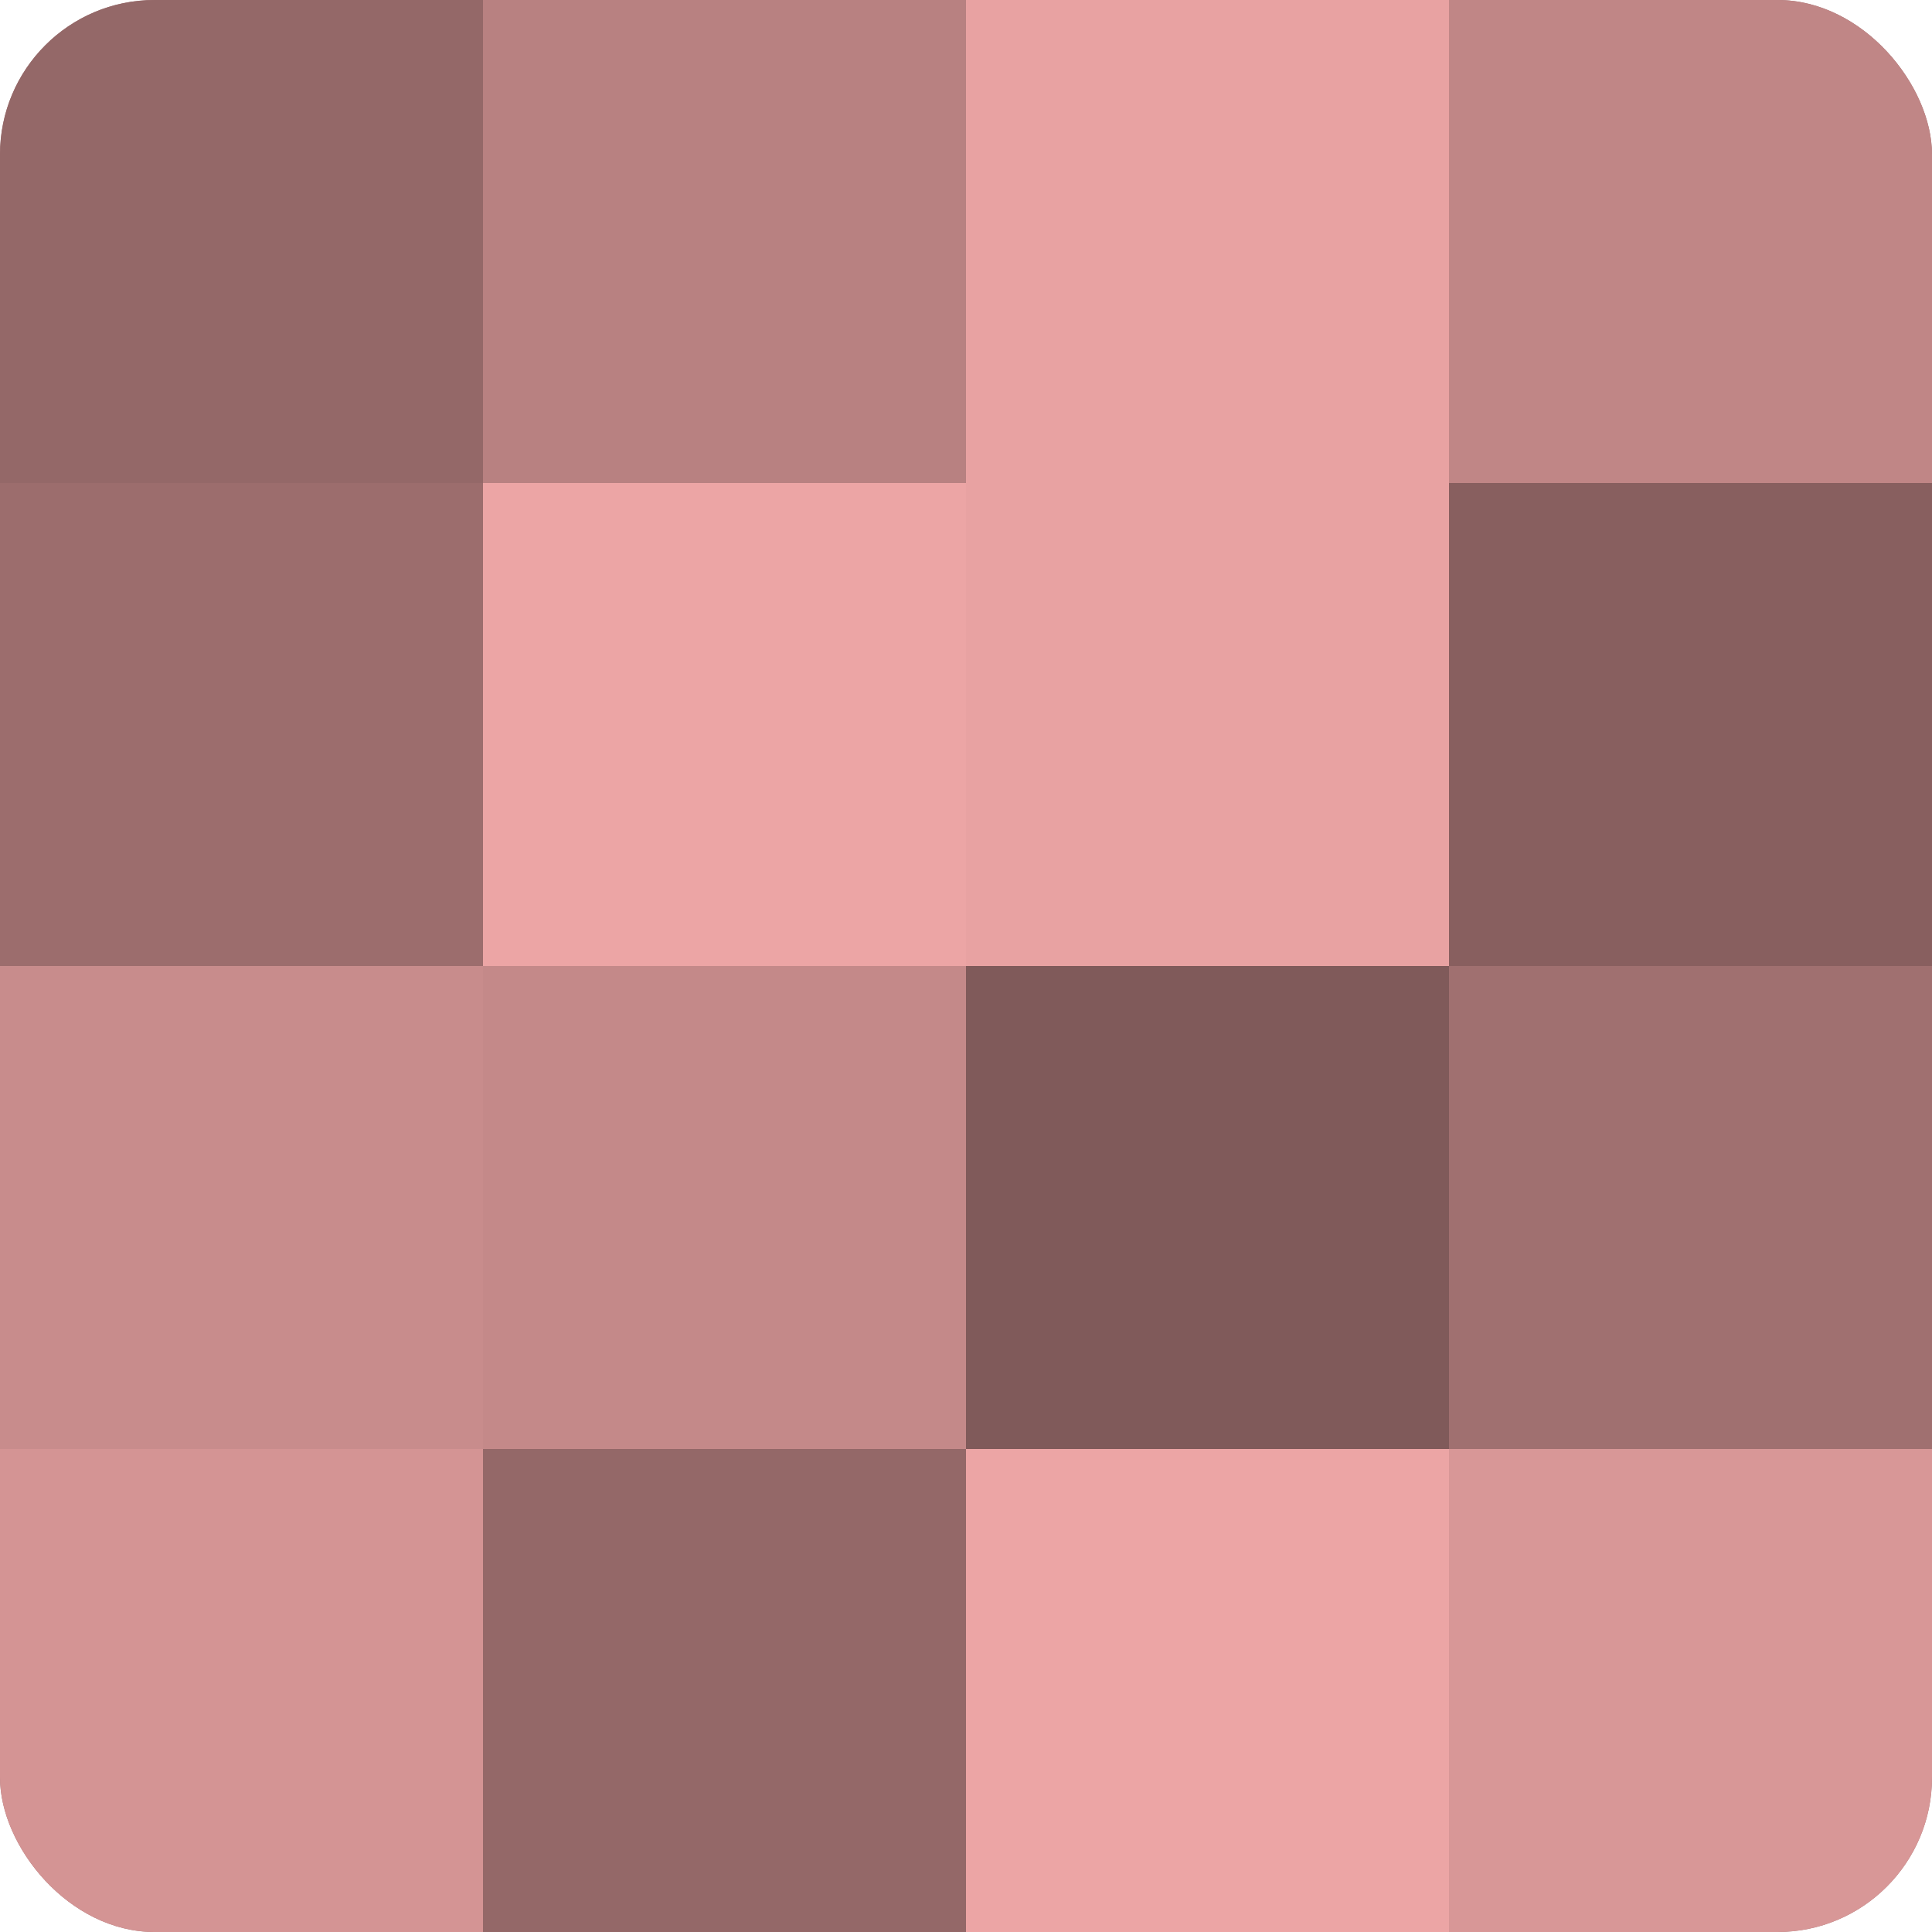 <?xml version="1.0" encoding="UTF-8"?>
<svg xmlns="http://www.w3.org/2000/svg" width="60" height="60" viewBox="0 0 100 100" preserveAspectRatio="xMidYMid meet"><defs><clipPath id="c" width="100" height="100"><rect width="100" height="100" rx="8" ry="8"/></clipPath></defs><g clip-path="url(#c)"><rect width="100" height="100" fill="#a07070"/><rect width="25" height="25" fill="#946868"/><rect y="25" width="25" height="25" fill="#9c6d6d"/><rect y="50" width="25" height="25" fill="#c88c8c"/><rect y="75" width="25" height="25" fill="#d49494"/><rect x="25" width="25" height="25" fill="#b88181"/><rect x="25" y="25" width="25" height="25" fill="#eca5a5"/><rect x="25" y="50" width="25" height="25" fill="#c48989"/><rect x="25" y="75" width="25" height="25" fill="#946868"/><rect x="50" width="25" height="25" fill="#e8a2a2"/><rect x="50" y="25" width="25" height="25" fill="#e8a2a2"/><rect x="50" y="50" width="25" height="25" fill="#805a5a"/><rect x="50" y="75" width="25" height="25" fill="#eca5a5"/><rect x="75" width="25" height="25" fill="#c08686"/><rect x="75" y="25" width="25" height="25" fill="#885f5f"/><rect x="75" y="50" width="25" height="25" fill="#a07070"/><rect x="75" y="75" width="25" height="25" fill="#d89797"/></g></svg>
